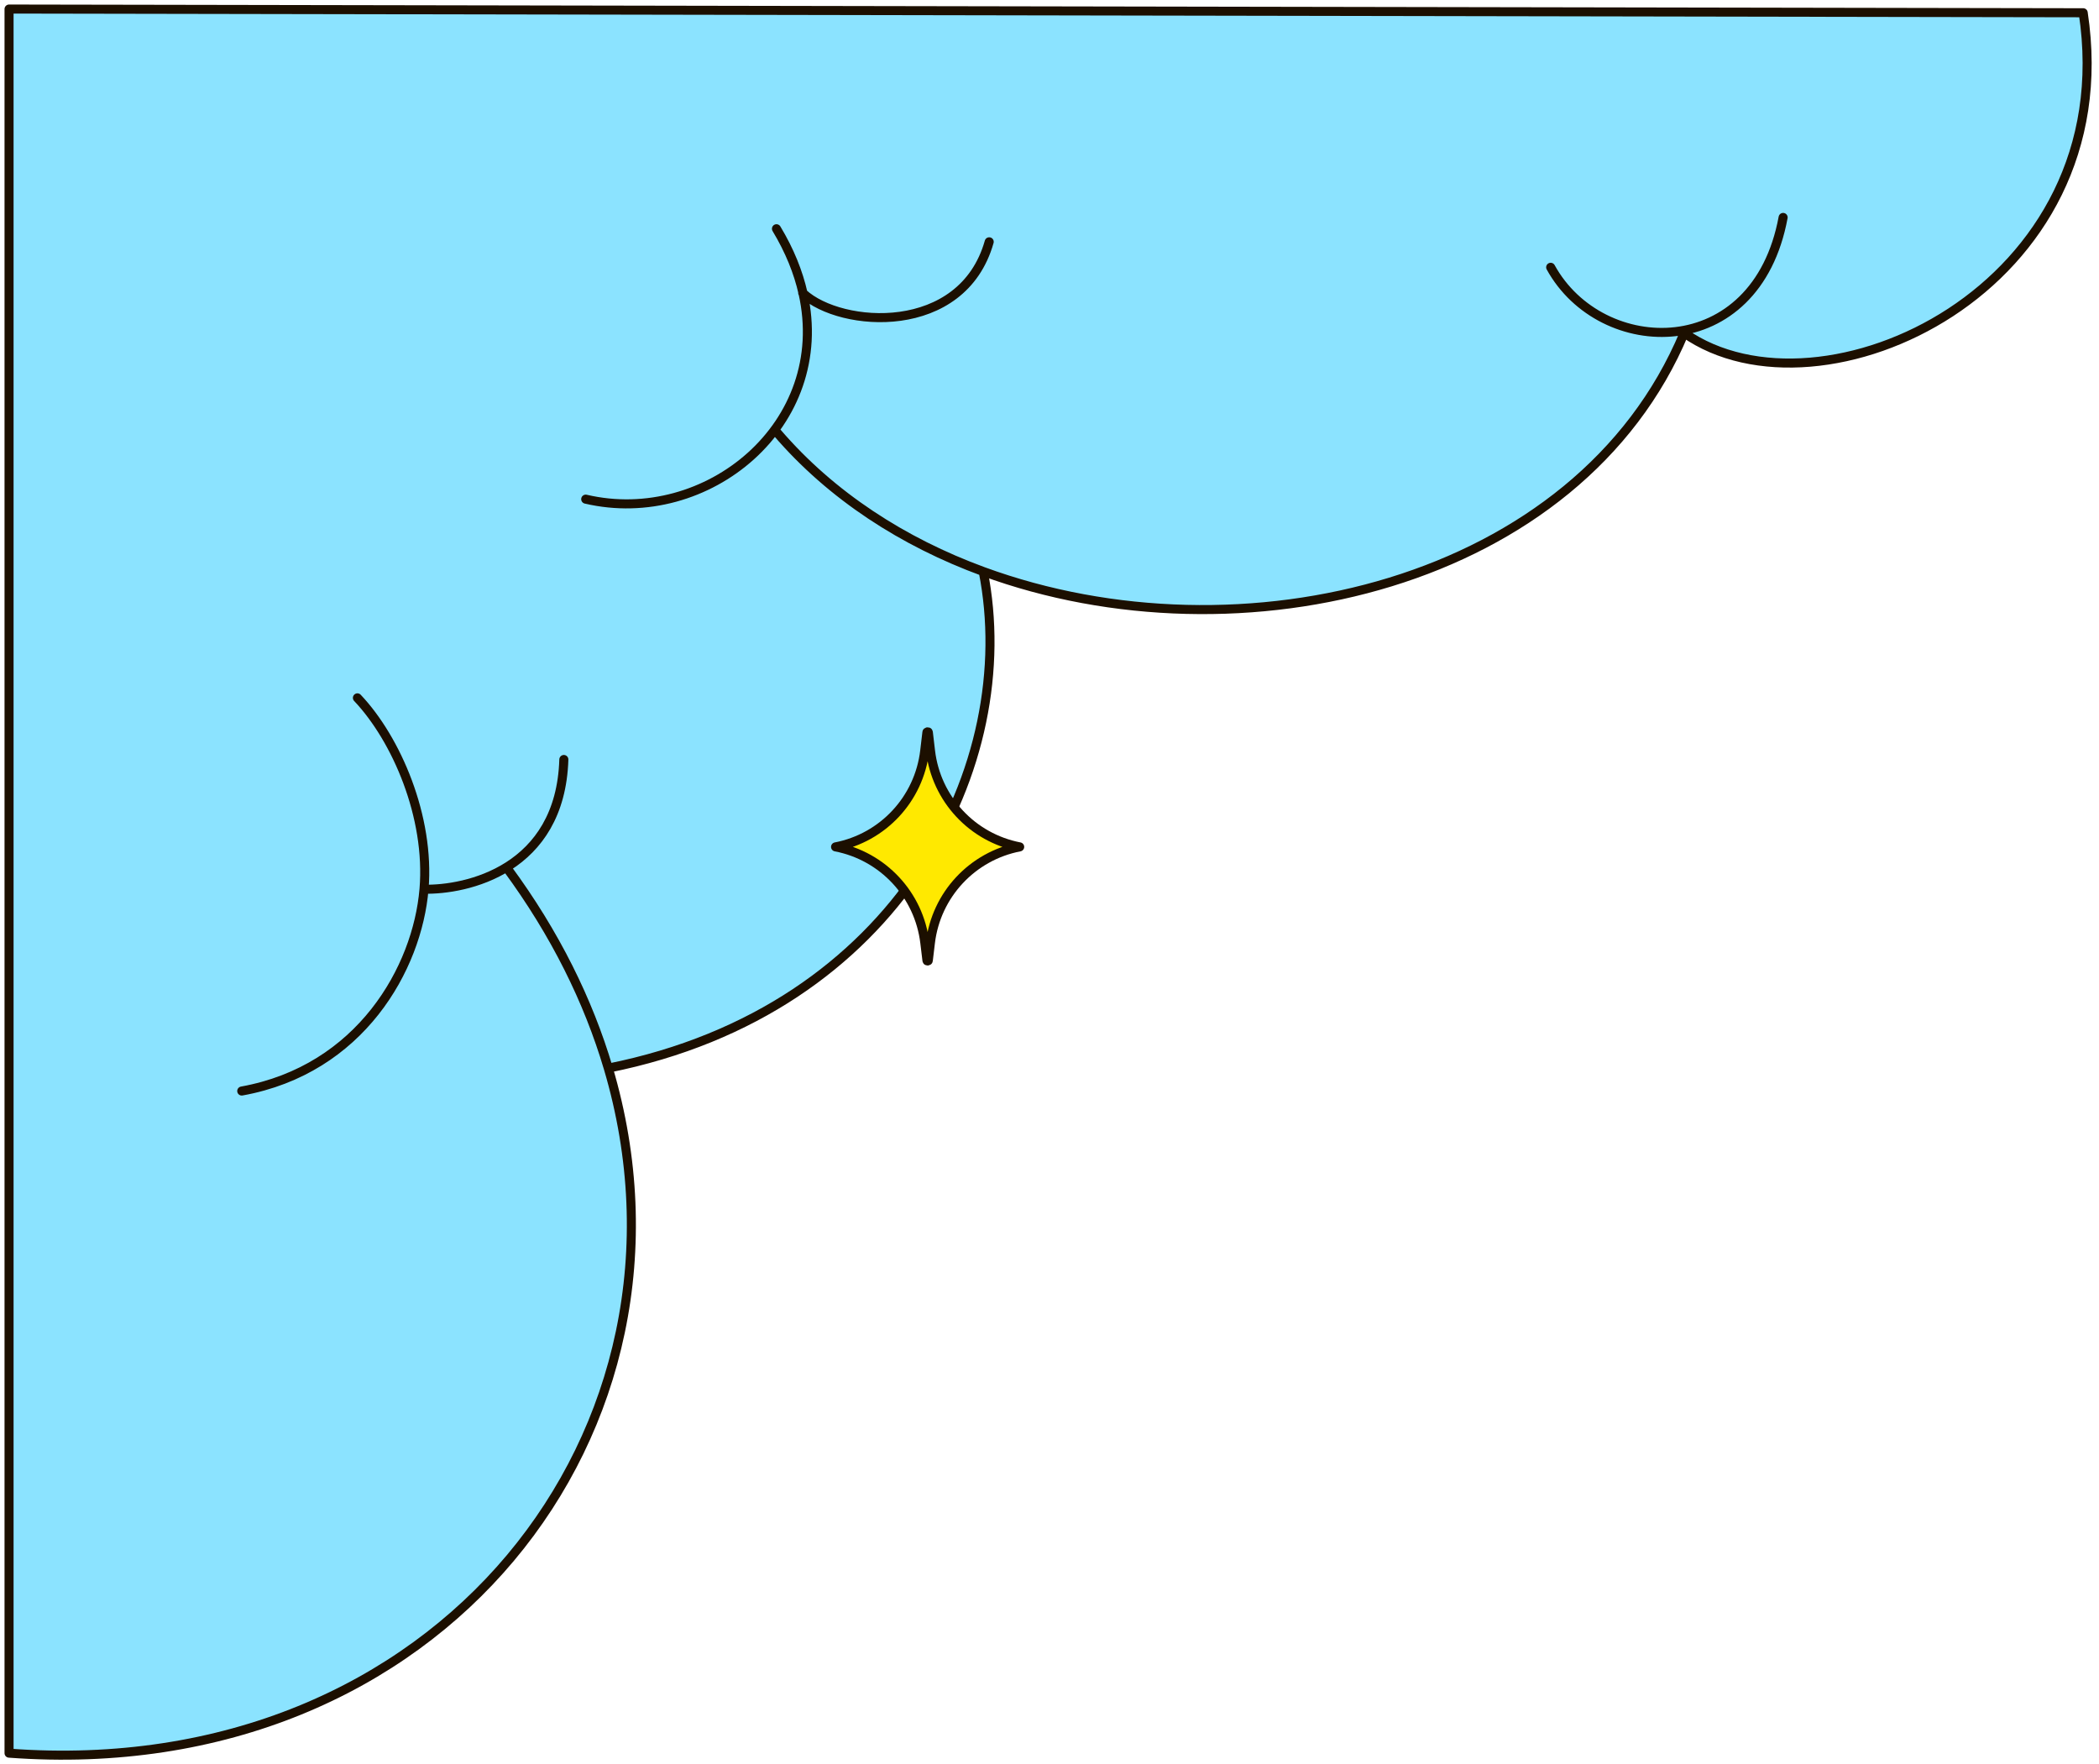 <svg width="232" height="195" viewBox="0 0 232 195" fill="none" xmlns="http://www.w3.org/2000/svg">
<path d="M1 193.774L1 1L230.254 1.41C234.895 31.963 201.238 47.381 186.153 36.803C174.518 64.637 137.042 73.577 108.675 63.168C112.875 84.399 99.441 111.625 67.233 118.06C79.045 157.931 48.653 197.316 1 193.774Z" fill="#8BE3FF"/>
<path d="M108.675 63.168C137.042 73.577 174.518 64.637 186.153 36.803C201.238 47.381 234.895 31.963 230.254 1.41L1 1L1 193.774C48.653 197.316 79.045 157.931 67.233 118.06M108.675 63.168C99.846 59.928 91.898 54.813 85.888 47.81M108.675 63.168C112.875 84.399 99.441 111.625 67.233 118.06M67.233 118.06C65.031 110.626 61.361 103.174 56.062 95.981M39.505 77.134C43.792 81.655 47.539 90.261 46.866 98.283M46.866 98.283C46.132 107.032 39.84 118.222 26.72 120.59M46.866 98.283C51.514 98.382 61.951 96.157 62.321 83.946M171.394 29.544C176.978 39.69 194.092 40.194 197.086 24.033M64.739 55.171C78.122 58.301 92.022 46.923 88.757 32.407M88.757 32.407C88.237 30.097 87.283 27.707 85.822 25.283M88.757 32.407C88.745 32.396 88.734 32.386 88.722 32.375M88.757 32.407C92.934 36.272 106.361 37.24 109.335 26.727" stroke="#1C0F00" stroke-linecap="round" stroke-linejoin="round"/>
<path d="M102.448 80.959L102.207 83.002C101.582 88.311 97.591 92.596 92.354 93.605C97.59 94.615 101.587 98.895 102.22 104.203L102.453 106.146C102.456 106.171 102.461 106.183 102.464 106.188C102.466 106.192 102.469 106.195 102.472 106.198C102.48 106.204 102.499 106.214 102.529 106.214C102.559 106.214 102.578 106.204 102.586 106.198C102.587 106.197 102.588 106.196 102.589 106.194C102.591 106.193 102.592 106.19 102.594 106.188C102.596 106.183 102.602 106.171 102.605 106.146L102.837 104.203C103.471 98.895 107.467 94.615 112.704 93.605C107.467 92.596 103.476 88.311 102.85 83.002L102.61 80.959C102.607 80.933 102.601 80.92 102.598 80.915C102.595 80.91 102.592 80.907 102.589 80.904C102.58 80.897 102.56 80.887 102.529 80.887C102.498 80.887 102.477 80.897 102.469 80.904C102.465 80.907 102.463 80.91 102.46 80.915C102.457 80.92 102.451 80.933 102.448 80.959Z" fill="#FFE900" stroke="#1C0F00" stroke-linejoin="round"/>
</svg>

